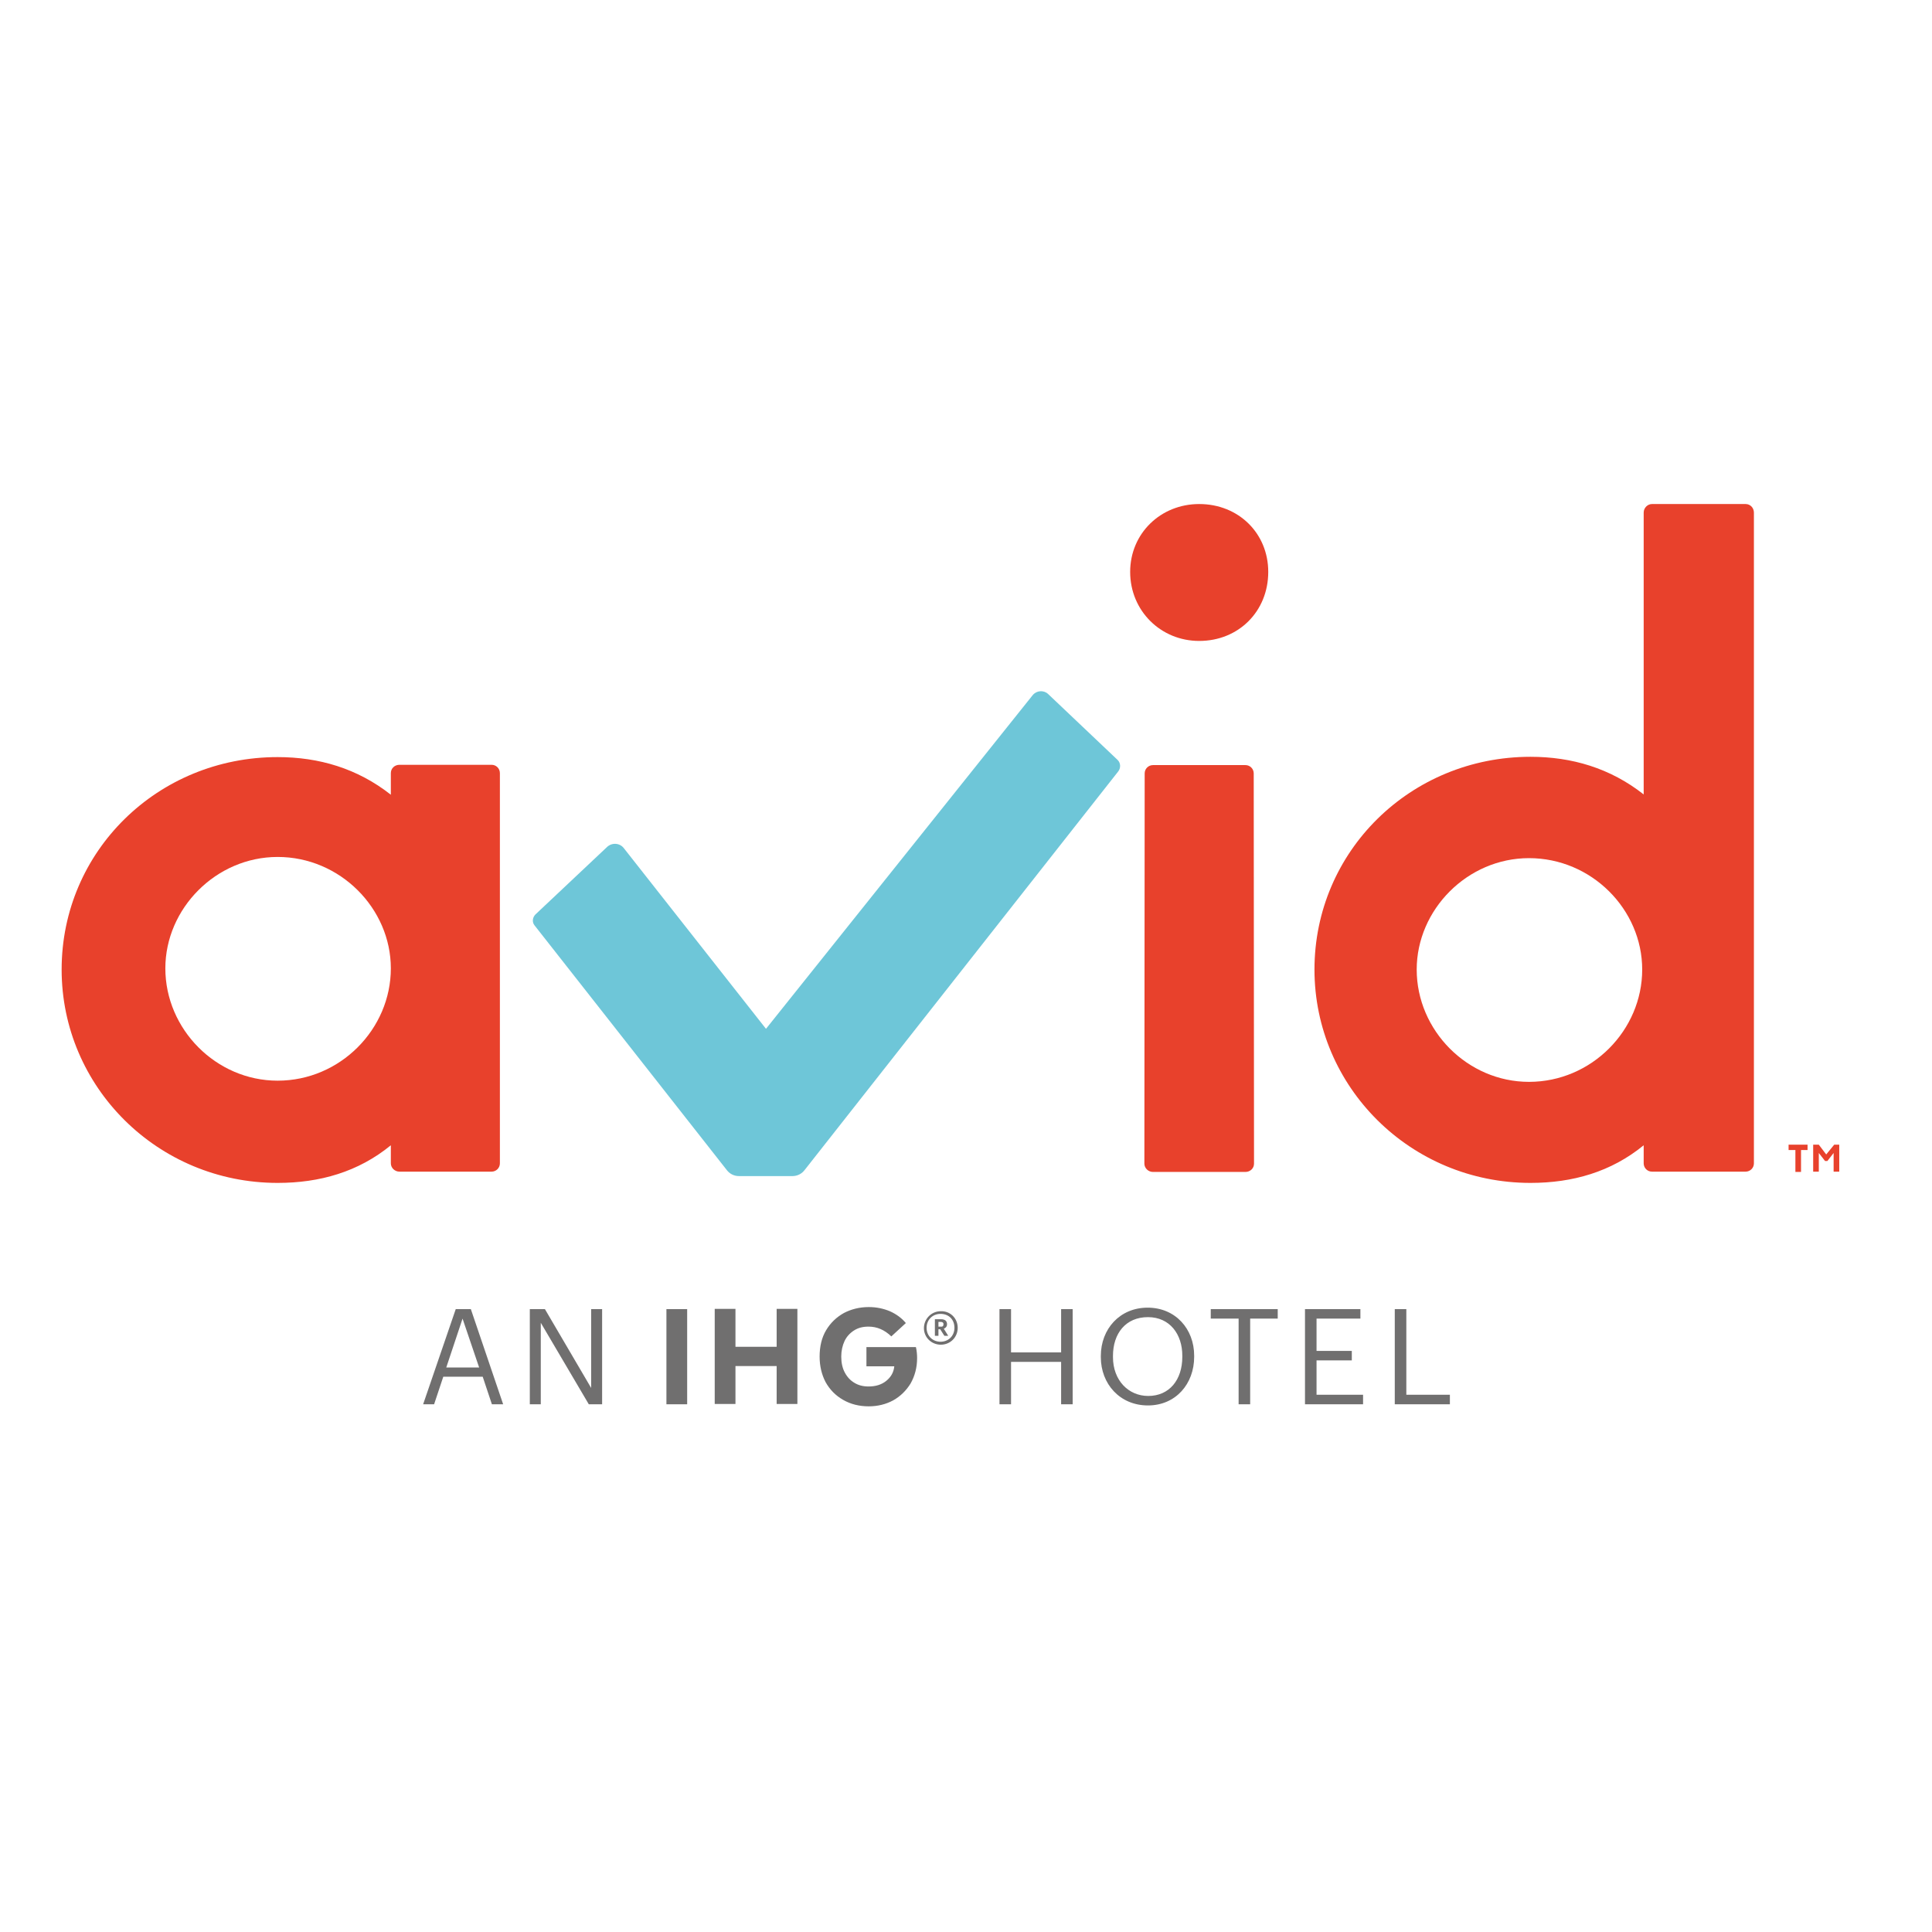 <?xml version="1.0" encoding="utf-8"?>
<!-- Generator: Adobe Illustrator 19.2.1, SVG Export Plug-In . SVG Version: 6.00 Build 0)  -->
<svg version="1.1" id="layer" xmlns="http://www.w3.org/2000/svg" xmlns:xlink="http://www.w3.org/1999/xlink" x="0px" y="0px"
	 viewBox="0 0 652 652" style="enable-background:new 0 0 652 652;" xml:space="preserve">
<style type="text/css">
	.st0{fill:#E8412C;}
	.st1{fill:#6EC6D8;}
	.st2{fill:#706F6F;}
</style>
<g>
	<path class="st0" d="M554.7,386.5c-11,9-24,12.7-38.2,12.7c-40.5,0-72.9-32.4-72.9-72c0-39.9,32.4-71.8,72.9-71.8
		c13.9,0,26.9,3.8,38.2,12.7V173c0-1.6,1.3-2.9,2.8-2.9h31.6c1.6,0,2.8,1.3,2.8,2.9v219.6c0,1.6-1.3,2.8-2.8,2.8h-31.6
		c-1.6,0-2.8-1.3-2.8-2.8V386.5z M516,289.6c-20.8,0-37.9,17.4-37.9,37.6c0,20.5,17.1,37.9,37.9,37.9c21.1,0,38.2-17.4,38.2-37.9
		C554.2,306.9,537.1,289.6,516,289.6"/>
	<path class="st0" d="M404.7,216.3c-13,0-23.3-10.2-23.3-23.3c0-12.9,10.2-22.9,23.3-22.9c13.3,0,23.3,9.9,23.3,22.9
		C428,206.3,418,216.3,404.7,216.3"/>
	<path class="st0" d="M131.9,386.5c-11,9-24,12.7-38.2,12.7c-40.5,0-72.9-32.4-72.9-72c0-39.9,32.4-71.7,72.9-71.7
		c13.9,0,26.9,3.8,38.2,12.7v-7.3c0-1.6,1.3-2.8,2.9-2.8h31.1c1.6,0,2.8,1.3,2.8,2.8v131.7c0,1.6-1.3,2.8-2.8,2.8h-31.1
		c-1.6,0-2.9-1.3-2.9-2.8V386.5z M93.7,289.2c-20.8,0-37.9,17.4-37.9,37.6c0,20.5,17.1,37.9,37.9,37.9c21.1,0,38.2-17.4,38.2-37.9
		C131.9,306.6,114.8,289.2,93.7,289.2"/>
	<path class="st1" d="M348.5,234.6l-90,112.6l-48-61c-1.4-1.8-4.1-1.9-5.7-0.3l-24.1,22.7c-1,1-1.2,2.6-0.3,3.7l64.9,82.6
		c1,1.3,2.5,2,4.1,2h18c1.6,0,3.1-0.7,4.1-2l105.9-134.6c0.9-1.2,0.8-2.9-0.3-3.9l-23.4-22.2C352.2,232.8,349.8,233,348.5,234.6"/>
	<path class="st0" d="M386.3,261c0-1.6,1.3-2.8,2.8-2.8h31.2c1.6,0,2.8,1.3,2.8,2.8l0.1,131.7c0,1.6-1.3,2.8-2.9,2.8h-31.2
		c-1.6,0-2.9-1.3-2.9-2.8L386.3,261"/>
	<path class="st2" d="M337.3,441.8h3.9v14.6h16.9v-14.6h3.9v32.1h-3.9v-14.3h-16.9v14.3h-3.9V441.8z M371.5,458v-0.4
		c0-9.1,6.4-16.3,15.8-16.3c9.4,0,15.7,7.2,15.7,16.2v0.4c0,9.1-6.2,16.4-15.6,16.4C377.9,474.3,371.5,467,371.5,458 M399,457.9
		v-0.4c0-7.2-4.2-13-11.6-13c-7.5,0-11.8,5.5-11.8,13.1v0.4c0,7.8,5.2,13.1,11.9,13.1C394.6,471.1,399,465.7,399,457.9 M417.9,445
		h-9.3v-3.2h22.6v3.2h-9.3v28.9h-3.9V445z M440.4,441.8h18.7v3.2h-14.8v10.9h11.9v3.2h-11.9v11.6H460v3.2h-19.6V441.8z M470.7,441.8
		h3.9v28.9h14.7v3.2h-18.6V441.8z M153.8,441.8h5.1l10.9,32.1H166l-3.1-9.3h-13.3l-3.1,9.3h-3.7L153.8,441.8z M150.6,461.5h11.1
		l-5.6-16.5L150.6,461.5z M178.8,441.8h5.1l15.6,26.6v-26.6h3.7v32.1h-4.5l-16.2-27.5v27.5h-3.7V441.8z M231.9,473.9h-7v-32.1h7
		V473.9z M241.2,441.7h7v12.8h13.9v-12.8h7v32.1h-7v-12.8h-13.9v12.8h-7V441.7z M300.8,451l4.9-4.5c-1.4-1.7-3.2-3-5.4-4
		c-2.2-0.9-4.5-1.4-7.1-1.4c-3.1,0-5.9,0.7-8.4,2c-2.5,1.4-4.5,3.3-6,5.8c-1.5,2.5-2.2,5.5-2.2,8.9c0,3.2,0.7,6.1,2,8.6
		c1.4,2.5,3.3,4.5,5.9,6c2.6,1.5,5.5,2.2,8.7,2.2c3,0,5.8-0.7,8.2-2c2.5-1.4,4.4-3.3,5.9-5.7c1.4-2.5,2.2-5.3,2.2-8.6
		c0-1.1-0.1-2.4-0.4-3.7h-16.7v6.5h9.4c-0.2,2-1.1,3.6-2.7,4.9c-1.6,1.3-3.6,1.9-6,1.9c-1.8,0-3.4-0.4-4.7-1.2
		c-1.4-0.8-2.5-2-3.3-3.5c-0.8-1.5-1.2-3.3-1.2-5.4c0-1.9,0.4-3.7,1.1-5.2c0.7-1.5,1.8-2.7,3.2-3.6c1.4-0.9,3-1.3,4.9-1.3
		C296,447.7,298.5,448.8,300.8,451 M323.2,448.1c0,3.2-2.5,5.7-5.7,5.7c-3.1,0-5.7-2.4-5.7-5.6c0-3.1,2.5-5.7,5.7-5.7
		C320.7,442.4,323.2,444.9,323.2,448.1 M322.1,448.1c0-2.8-1.9-4.7-4.7-4.7c-2.7,0-4.7,2-4.7,4.7c0,2.8,2.1,4.7,4.7,4.7
		C320.1,452.8,322.1,450.8,322.1,448.1 M320,450.8h-1.3l-1.4-2.2h-0.6v2.2h-1.2v-5.6h2c1.3,0,2.1,0.5,2.1,1.7v0
		c0,0.8-0.5,1.3-1.1,1.5L320,450.8z M318.4,446.9c0-0.6-0.4-0.8-1-0.8h-0.7v1.6h0.7C318.1,447.8,318.4,447.5,318.4,446.9
		L318.4,446.9z"/>
</g>
<path class="st0" d="M603.6,386.3v1.8h2.3v7.4h1.9v-7.4h2.2v-1.8H603.6z M619,386.3l-2.7,3.3l-2.5-3.3h-1.9v9.1h1.9v-6.3l2.1,2.7
	h0.8l2.1-2.7v6.3h1.9v-9.1H619z"/>
</svg>
